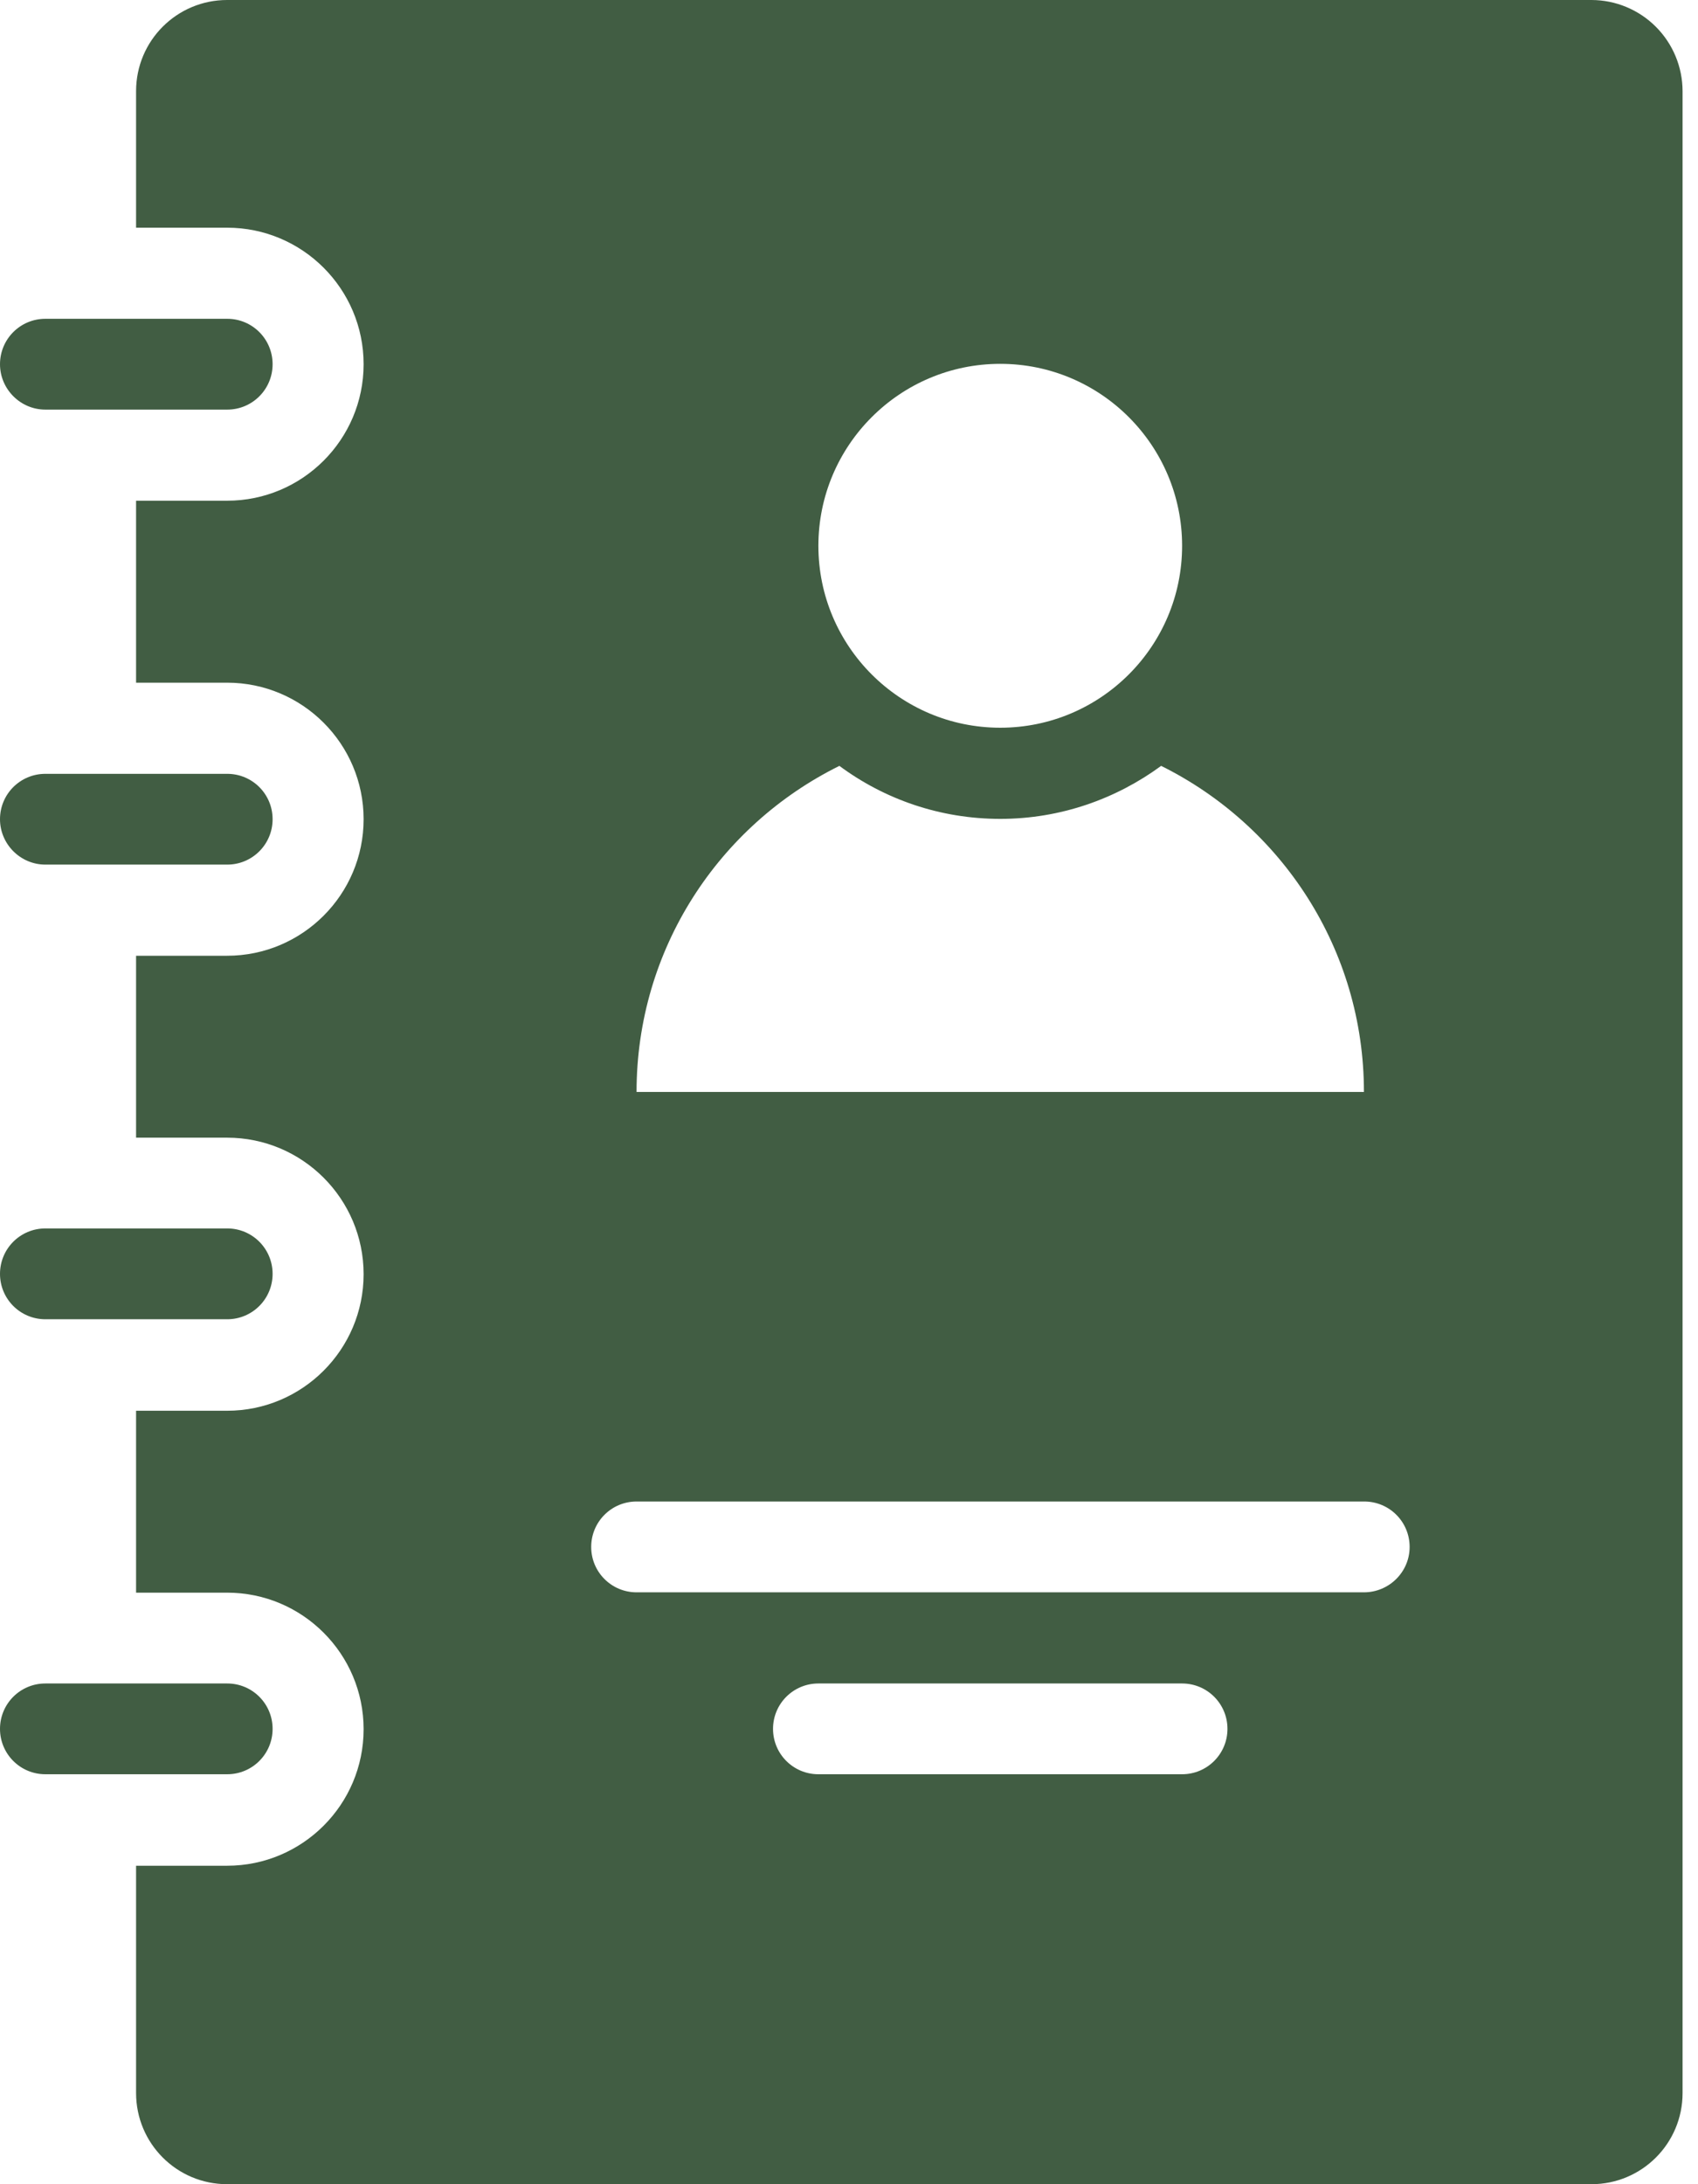 <svg width="35" height="45" viewBox="0 0 35 45" fill="none" xmlns="http://www.w3.org/2000/svg">
<path d="M0.935 8.439H4.684C5.201 8.439 5.619 8.021 5.619 7.504C5.619 6.986 5.201 6.568 4.684 6.568H0.935C0.418 6.568 0 6.986 0 7.504C0 8.014 0.418 8.439 0.935 8.439ZM0.935 17.813H4.684C5.201 17.813 5.619 17.395 5.619 16.878C5.619 16.36 5.201 15.943 4.684 15.943H0.935C0.418 15.943 0 16.36 0 16.878C0 17.388 0.418 17.813 0.935 17.813ZM0.935 27.18H4.684C5.201 27.18 5.619 26.762 5.619 26.245C5.619 25.727 5.201 25.309 4.684 25.309H0.935C0.418 25.309 0 25.727 0 26.245C0 26.762 0.418 27.18 0.935 27.18ZM5.619 35.619C5.619 35.102 5.201 34.684 4.684 34.684H0.935C0.418 34.684 0 35.102 0 35.619C0 36.136 0.418 36.554 0.935 36.554H4.684C5.201 36.554 5.619 36.136 5.619 35.619Z" fill="#415D43"/>
<path d="M32.805 0H4.682C3.648 0 2.805 0.836 2.805 1.878V4.691H4.682C6.234 4.691 7.495 5.952 7.495 7.504C7.495 9.055 6.234 10.316 4.682 10.316H2.805V14.065H4.682C6.234 14.065 7.495 15.326 7.495 16.878C7.495 18.429 6.234 19.691 4.682 19.691H2.805V23.439H4.682C6.234 23.439 7.495 24.7 7.495 26.252C7.495 27.803 6.234 29.065 4.682 29.065H2.805V32.813H4.682C6.234 32.813 7.495 34.074 7.495 35.626C7.495 37.178 6.234 38.439 4.682 38.439H2.805V43.122C2.805 44.157 3.641 45 4.682 45H32.805C33.839 45 34.682 44.164 34.682 43.122V1.878C34.681 1.38 34.483 0.903 34.131 0.551C33.779 0.199 33.302 0.001 32.805 0ZM20.618 7.496C22.687 7.496 24.366 9.176 24.366 11.245C24.366 13.314 22.687 14.993 20.618 14.993C18.549 14.993 16.869 13.314 16.869 11.245C16.869 9.176 18.549 7.496 20.618 7.496ZM17.302 15.779C18.23 16.467 19.378 16.871 20.618 16.871C21.858 16.871 23.005 16.46 23.934 15.779C26.407 17.005 28.114 19.549 28.114 22.497H13.121C13.121 19.549 14.822 17.005 17.302 15.779ZM24.366 36.554H16.869C16.352 36.554 15.934 36.136 15.934 35.619C15.934 35.102 16.352 34.684 16.869 34.684H24.366C24.883 34.684 25.301 35.102 25.301 35.619C25.301 36.136 24.883 36.554 24.366 36.554ZM28.114 32.806H13.121C12.604 32.806 12.186 32.388 12.186 31.871C12.186 31.353 12.604 30.935 13.121 30.935H28.121C28.638 30.935 29.056 31.353 29.056 31.871C29.056 32.388 28.631 32.806 28.114 32.806Z" fill="#415D43"/>
</svg>
